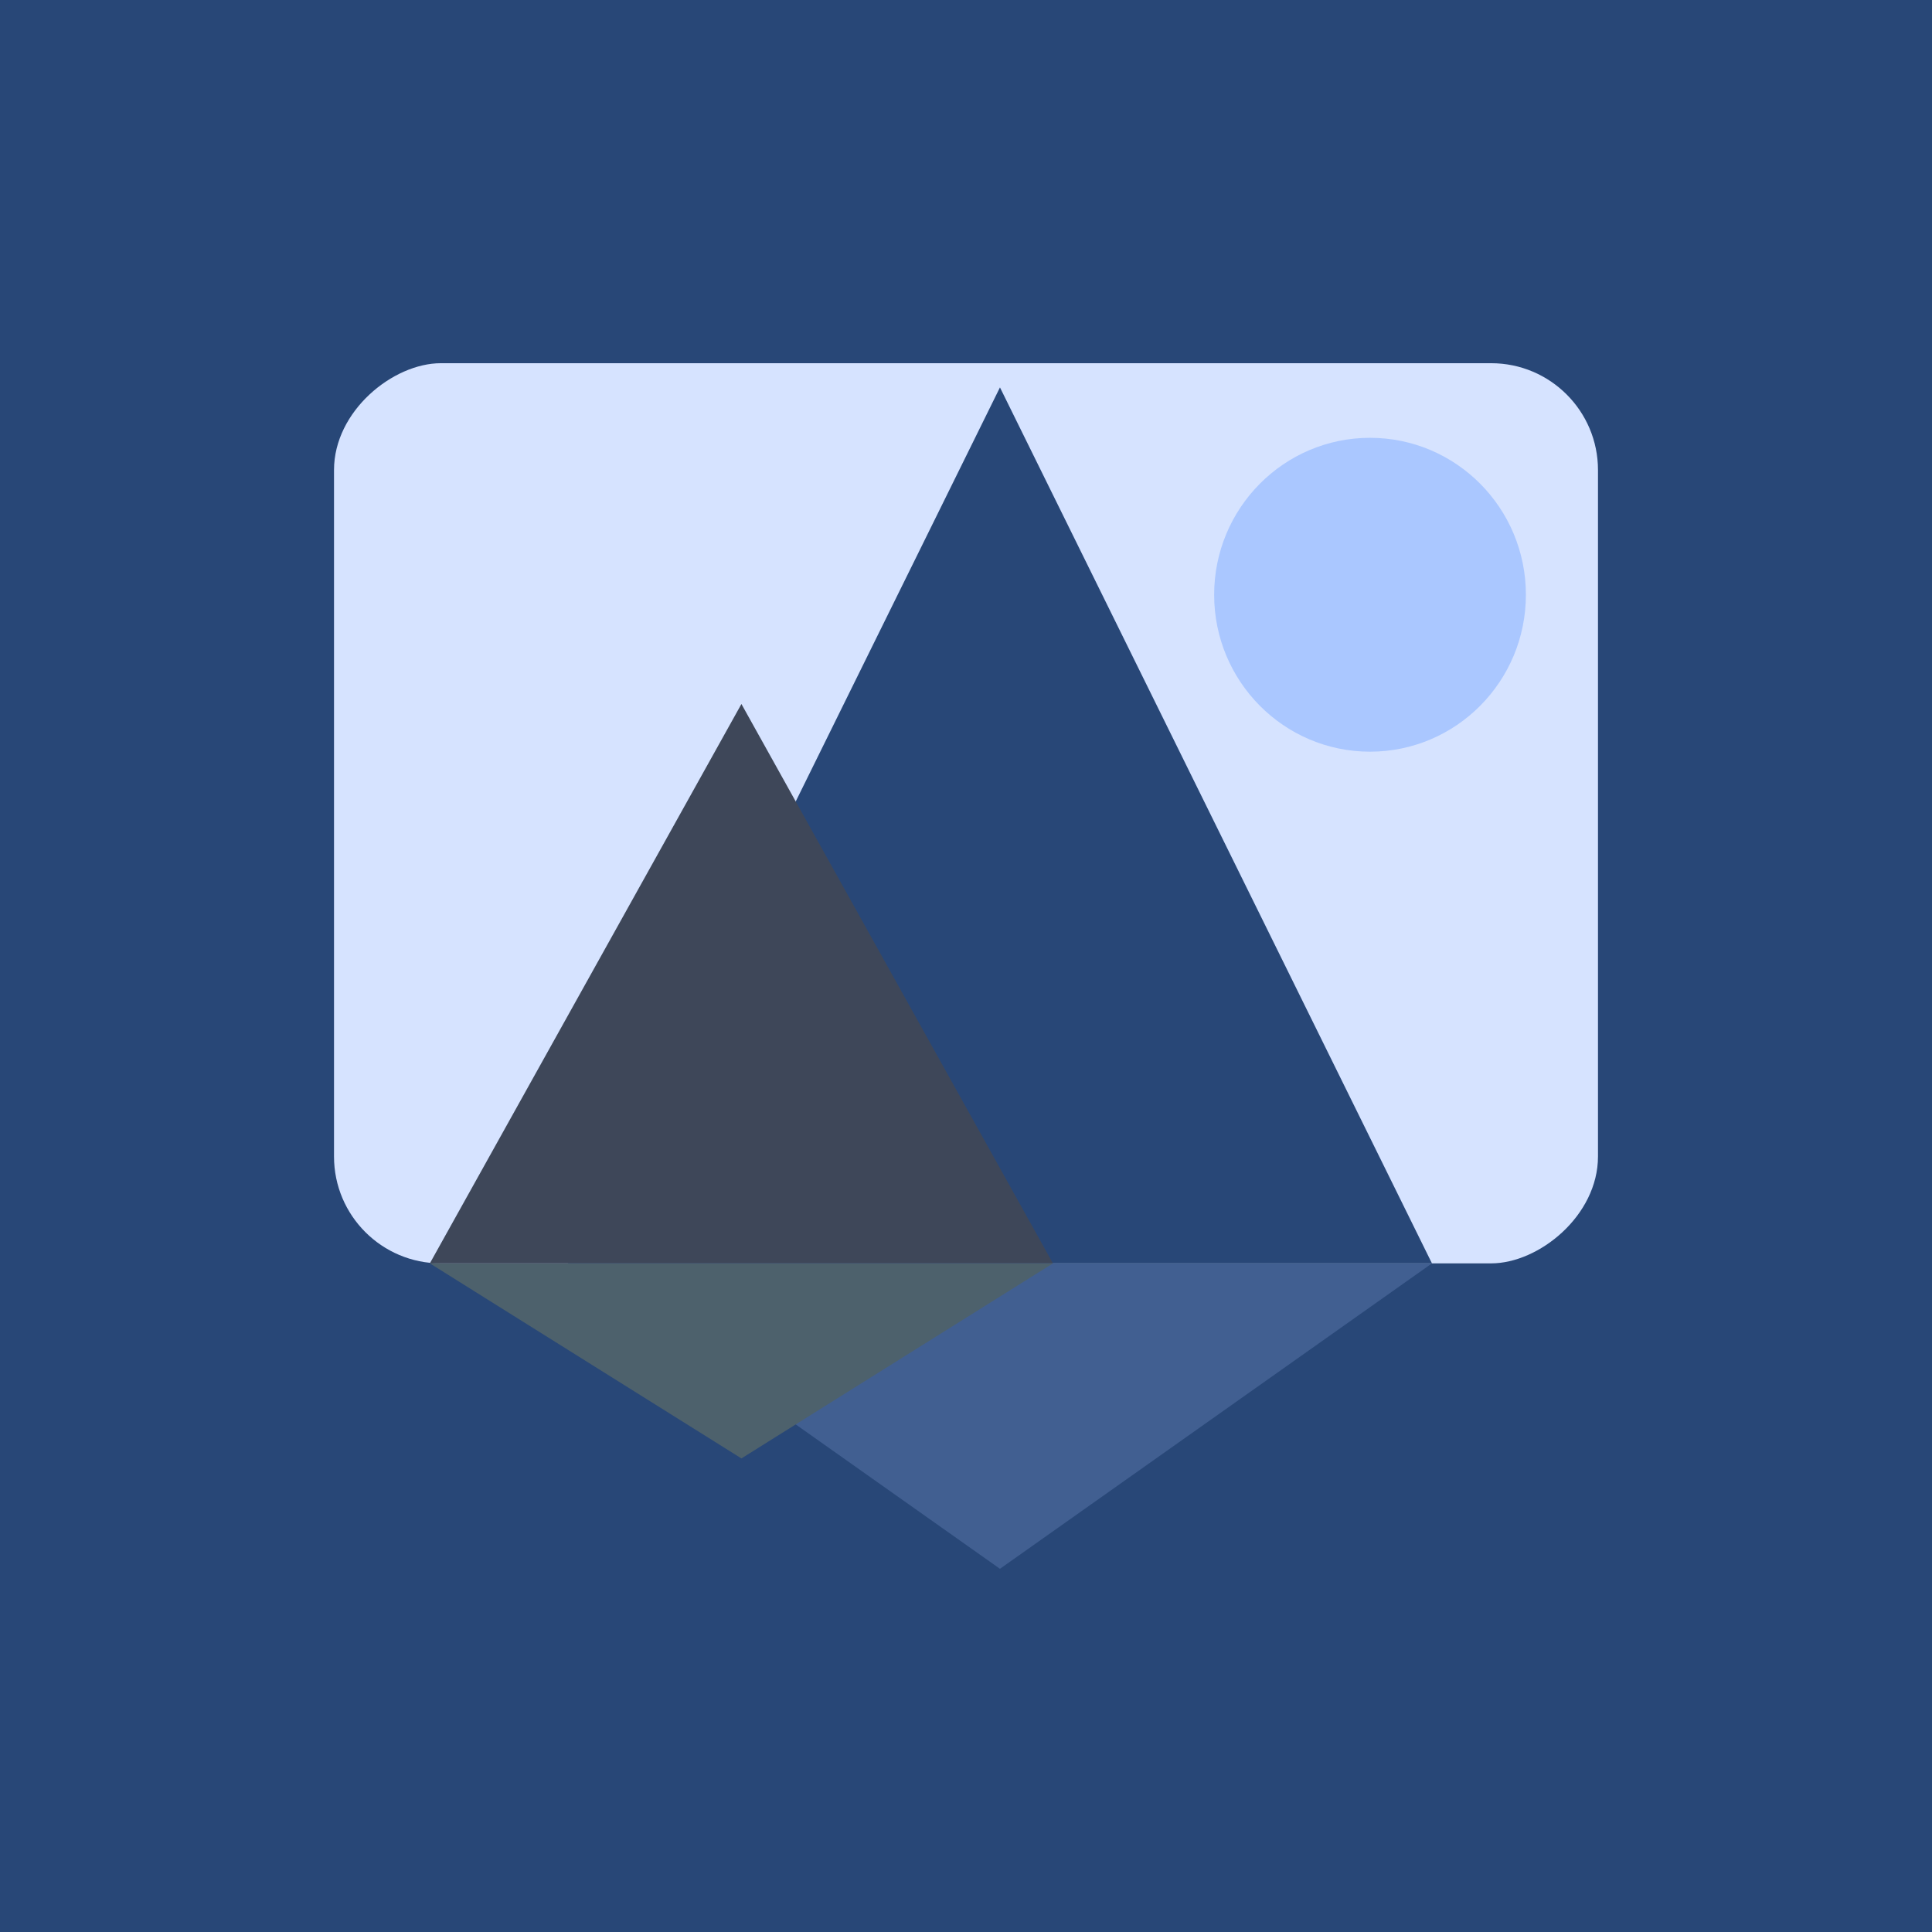 <svg xmlns="http://www.w3.org/2000/svg" version="1.1" xmlns:xlink="http://www.w3.org/1999/xlink" width="1500" height="1500" viewBox="0 0 1500 1500"><rect width="1500" height="1500" x="0" y="0" id="background" stroke="transparent" fill="#284777"></rect><svg xml:space="preserve" width="1000" height="1000" data-version="2" data-id="lg_QbsPHazZK2FTNWkyfC" viewBox="0 0 728 695" x="250" y="250"><rect width="100%" height="100%" fill="transparent"></rect><rect width="508.79" height="714.42" x="-254.4" y="-357.21" fill="#d6e3ff" rx="60.39" ry="60.39" transform="rotate(-90 312.59 -51.41)"></rect><circle r="50" fill="#aac7ff" transform="matrix(1.762 0 0 1.774 592.36 137.66)"></circle><path fill="#284777" d="m138.972 515.578 244.222-495.11 244.168 495.11z"></path><path fill="#3e4759" d="m60.952 515.575 176.114-316.164 176.075 316.164z"></path><path fill="#415f91" d="m138.974 515.582 244.222 172.632 244.168-172.632z"></path><path fill="#4d616c" d="m60.953 515.58 176.114 110.243L413.142 515.58z"></path></svg></svg>